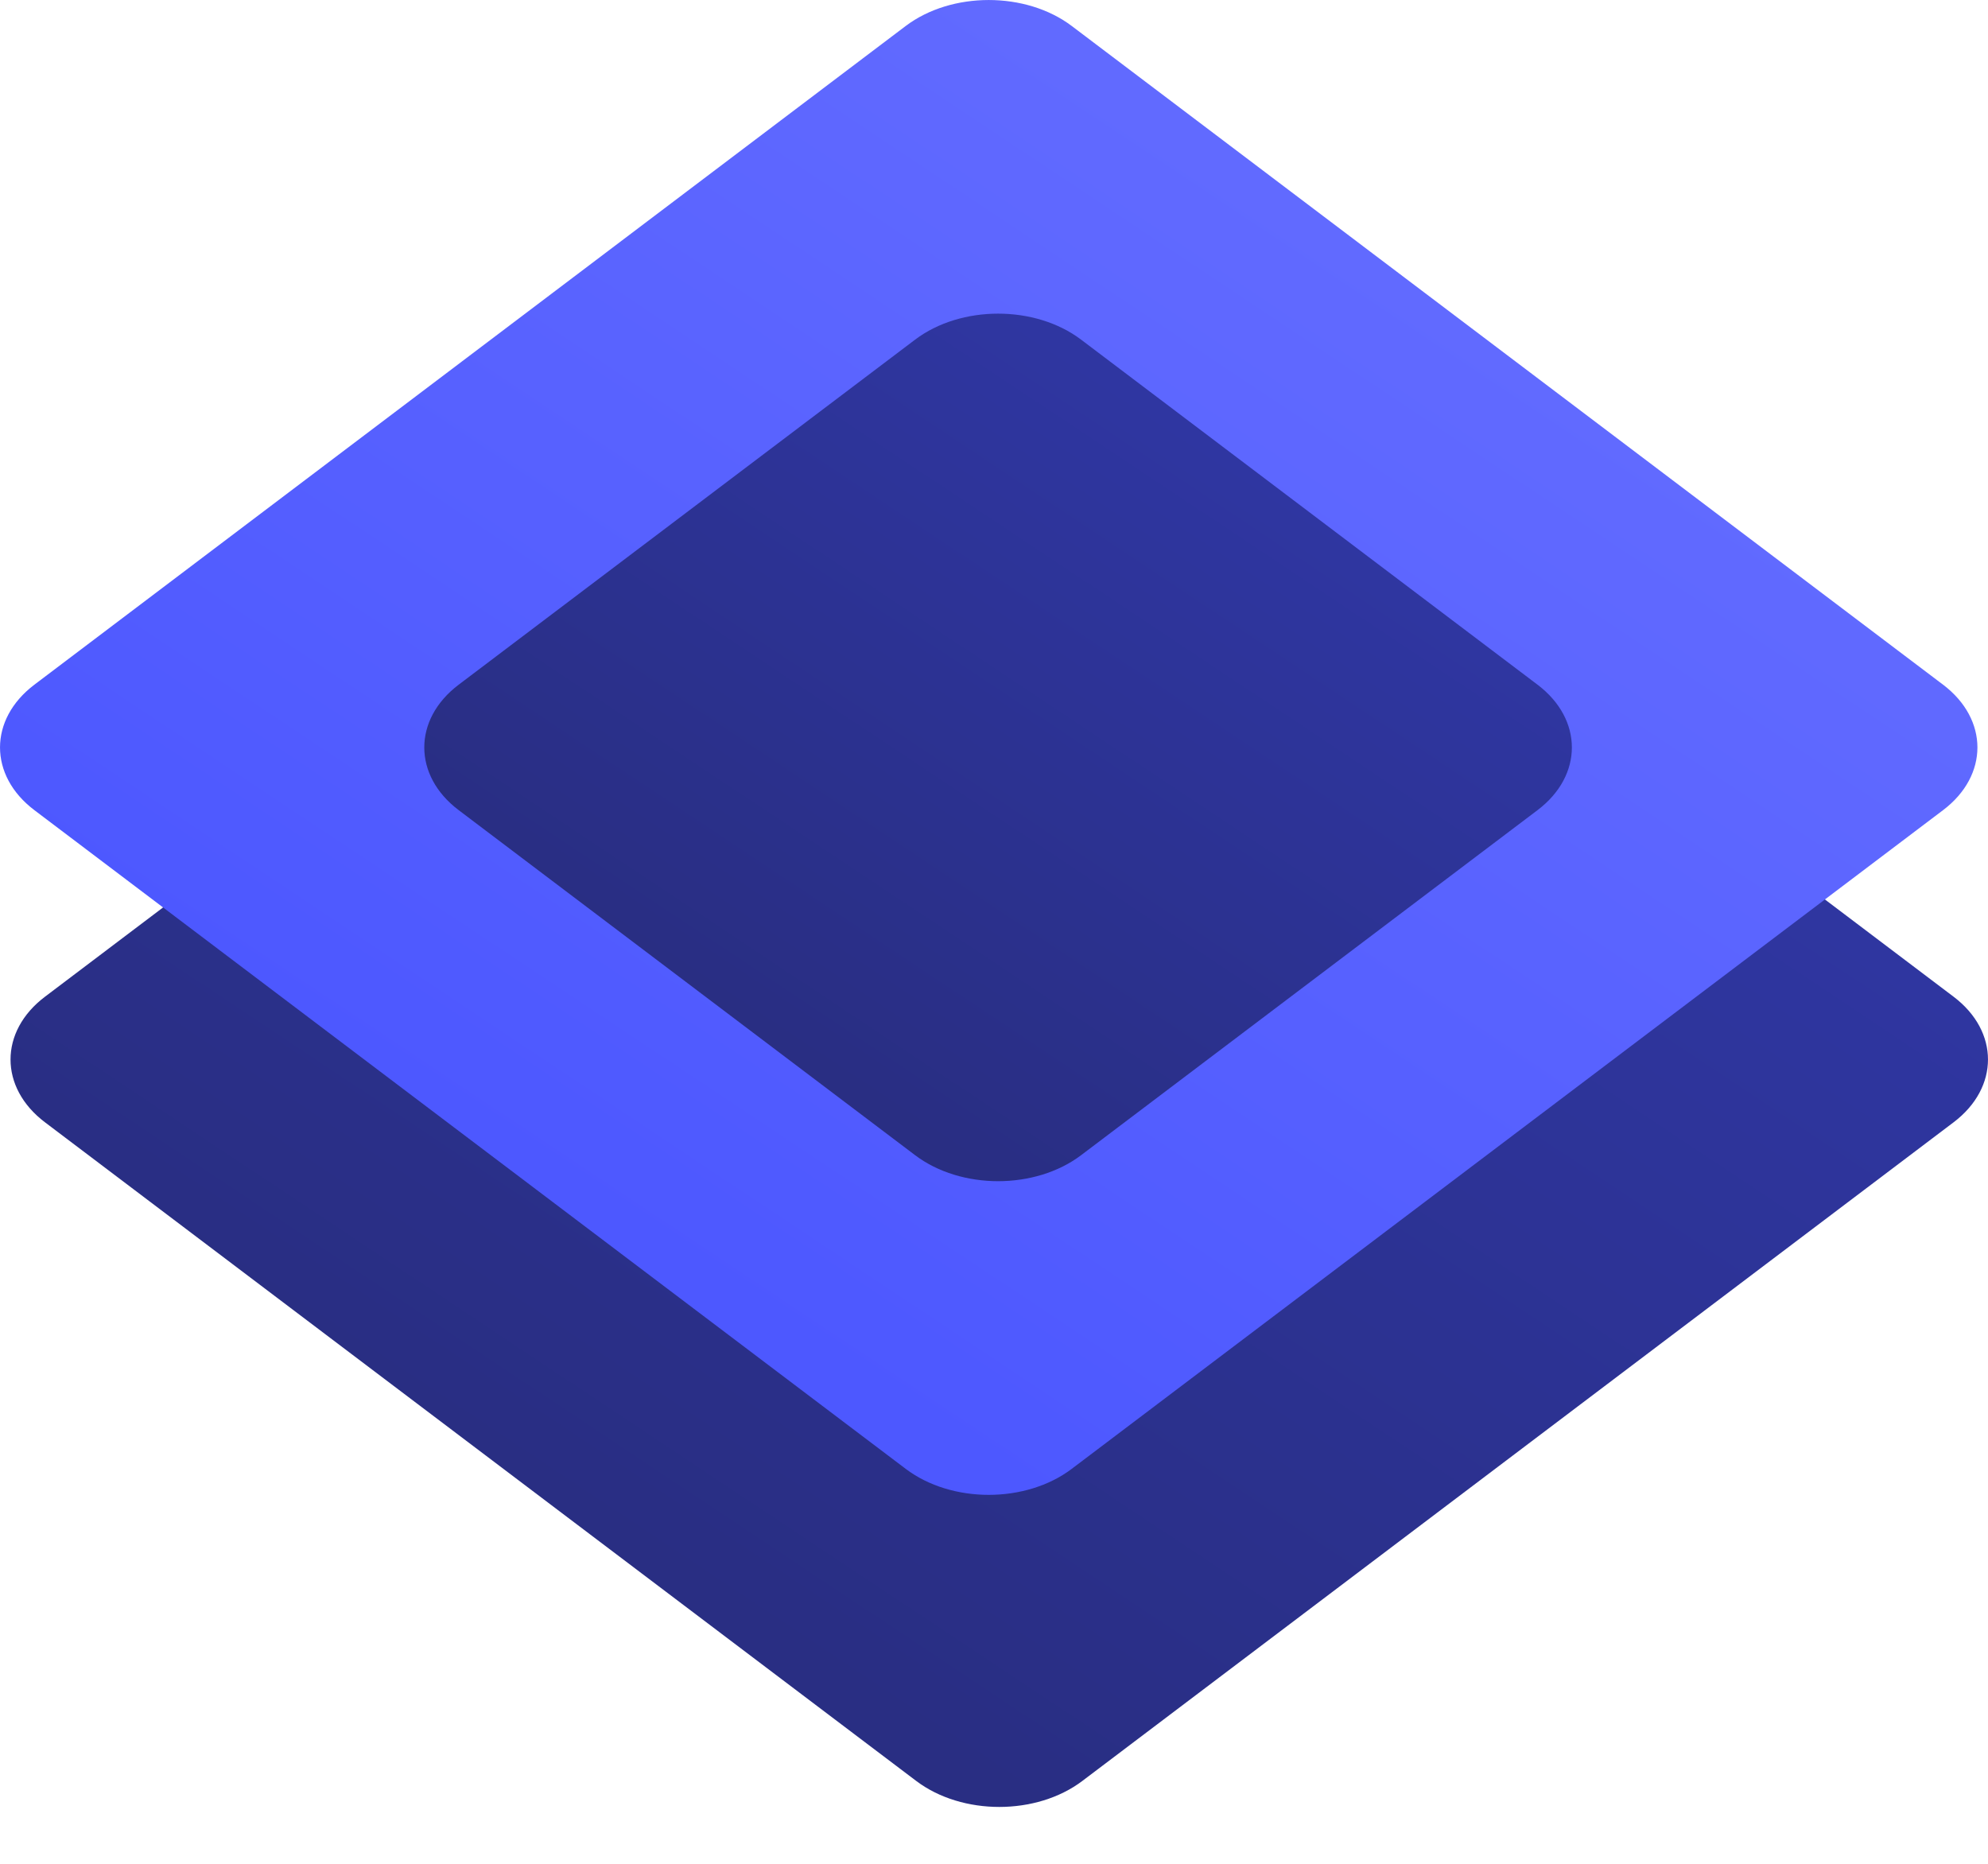 <svg width="32" height="30" viewBox="0 0 32 30" fill="none" xmlns="http://www.w3.org/2000/svg">
<path d="M31.447 18.064C32.184 17.506 32.184 16.602 31.447 16.044L17.421 5.442C16.683 4.884 15.487 4.884 14.749 5.442L0.723 16.044C-0.015 16.602 -0.015 17.506 0.723 18.064L14.749 28.667C15.487 29.224 16.683 29.224 17.421 28.667L31.447 18.064Z" fill="url(#paint0_linear_128_232)"/>
<path d="M31.277 13.04C32.014 12.483 32.014 11.579 31.277 11.021L17.251 0.418C16.513 -0.139 15.317 -0.139 14.579 0.418L0.553 11.021C-0.184 11.579 -0.184 12.483 0.553 13.04L14.579 23.643C15.317 24.201 16.513 24.201 17.251 23.643L31.277 13.04Z" fill="url(#paint1_linear_128_232)"/>
<path d="M24.749 13.04C25.486 12.483 25.486 11.579 24.749 11.021L17.402 5.467C16.664 4.909 15.468 4.909 14.73 5.467L7.383 11.021C6.645 11.579 6.645 12.483 7.383 13.04L14.73 18.594C15.468 19.152 16.664 19.152 17.402 18.594L24.749 13.04Z" fill="url(#paint2_linear_128_232)"/>
<defs>
<linearGradient id="paint0_linear_128_232" x1="7.507" y1="23.11" x2="18.433" y2="6.68" gradientUnits="userSpaceOnUse">
<stop stop-color="#292E83"/>
<stop offset="1" stop-color="#2F36A1"/>
</linearGradient>
<linearGradient id="paint1_linear_128_232" x1="7.337" y1="18.086" x2="18.263" y2="1.657" gradientUnits="userSpaceOnUse">
<stop stop-color="#4D58FF"/>
<stop offset="1" stop-color="#616AFF"/>
</linearGradient>
<linearGradient id="paint2_linear_128_232" x1="10.919" y1="15.664" x2="17.475" y2="5.806" gradientUnits="userSpaceOnUse">
<stop stop-color="#292E83"/>
<stop offset="1" stop-color="#2F36A1"/>
</linearGradient>
</defs>
</svg>
